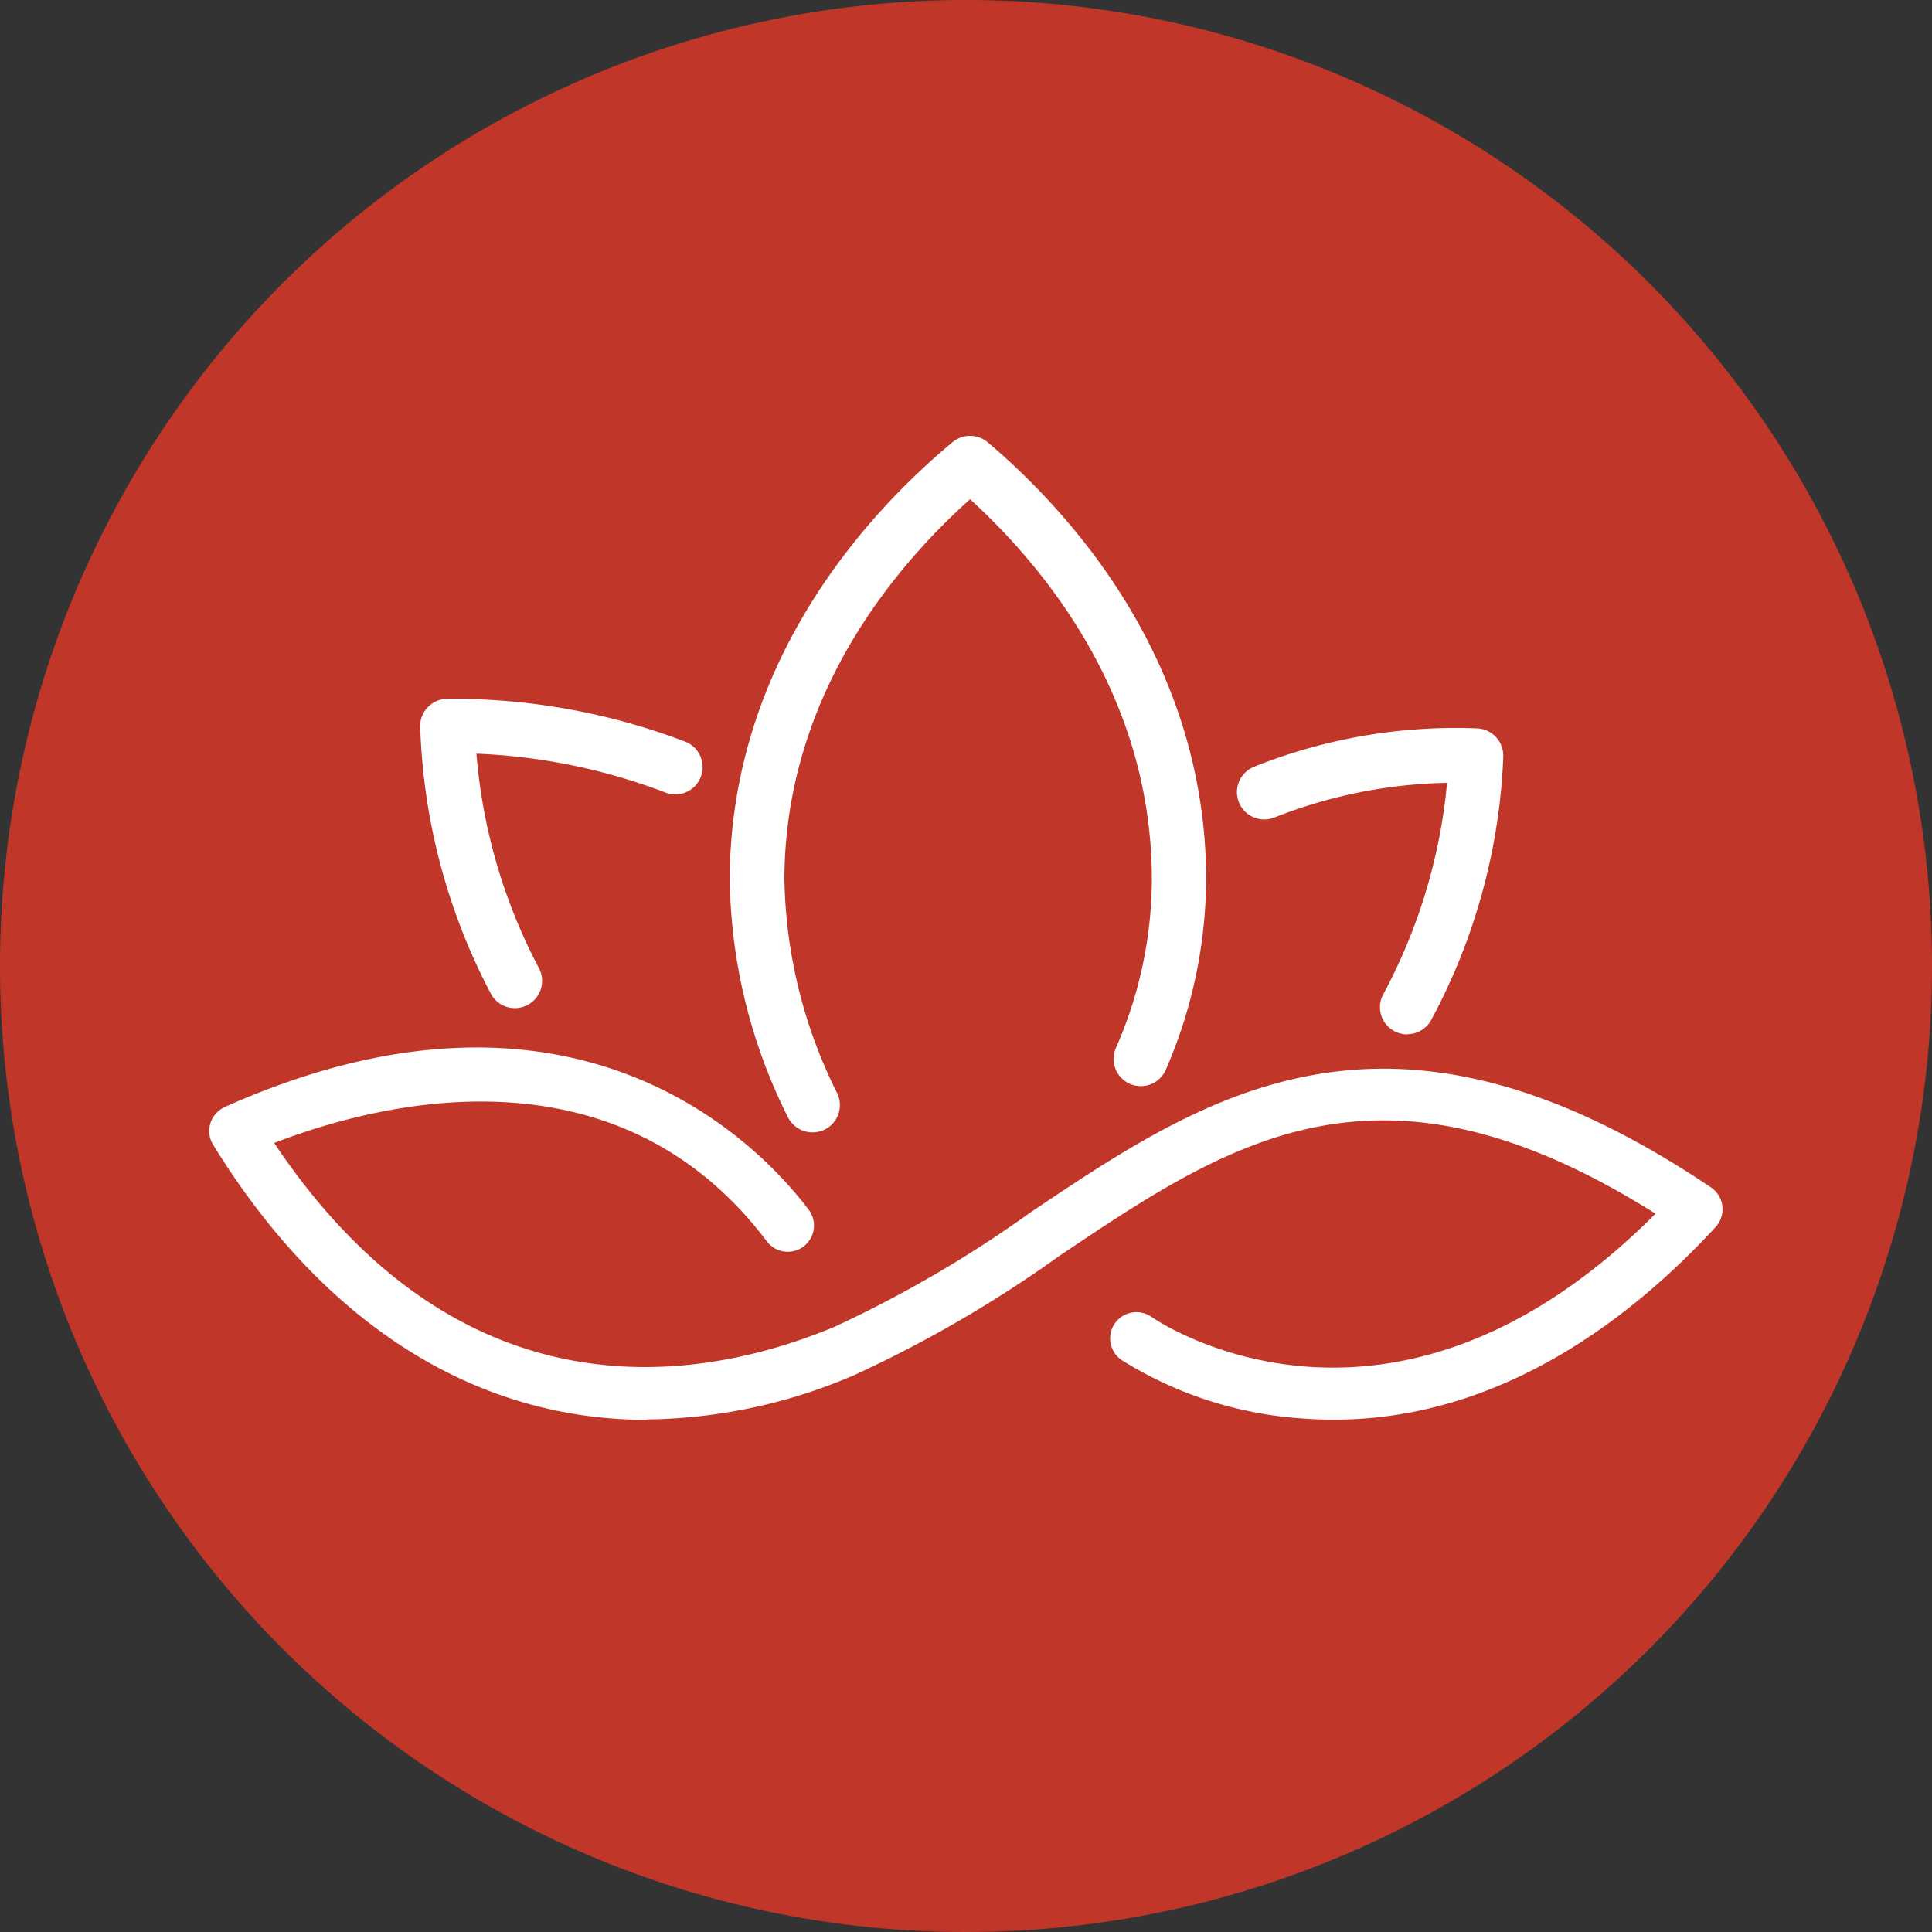 <?xml version="1.0" encoding="UTF-8"?>
<svg xmlns="http://www.w3.org/2000/svg" width="100" height="100" viewBox="0 0 100 100">
  <rect x="0" y="0" width="100" height="100" fill="#333333" stroke="none"/>
  <g transform="translate(-2 -2)">
    <path d="M102,52A50,50,0,1,1,52,2a50.005,50.005,0,0,1,50,50" fill="#c0372a"></path>
    <path d="M28.65,54.18a1.407,1.407,0,0,1-1.24-.74,31.822,31.822,0,0,1-3.66-13.81,1.378,1.378,0,0,1,.39-1.02,1.4,1.4,0,0,1,1-.44,33.8,33.8,0,0,1,12.33,2.22,1.412,1.412,0,1,1-1.03,2.63,30.849,30.849,0,0,0-9.78-2.01A28.667,28.667,0,0,0,29.89,52.1a1.412,1.412,0,0,1-.57,1.91,1.449,1.449,0,0,1-.67.17Z" fill="#fff"></path>
    <path d="M74.84,55.54a1.363,1.363,0,0,1-.67-.17,1.4,1.4,0,0,1-.57-1.91,28.687,28.687,0,0,0,3.3-10.94,25.513,25.513,0,0,0-8.95,1.8,1.415,1.415,0,0,1-1.02-2.64A28.071,28.071,0,0,1,78.42,39.7a1.4,1.4,0,0,1,1,.44,1.435,1.435,0,0,1,.39,1.02,31.329,31.329,0,0,1-3.73,13.63,1.407,1.407,0,0,1-1.24.74h0Z" fill="#fff"></path>
    <path d="M44.05,60.61a1.416,1.416,0,0,1-1.26-.77,28.182,28.182,0,0,1-3.02-12.41c.07-11.31,7.25-18.98,11.53-22.54a1.42,1.42,0,0,1,1.82,0c4.2,3.56,11.25,11.21,11.31,22.52a24.925,24.925,0,0,1-2.08,9.94,1.409,1.409,0,1,1-2.59-1.11,21.807,21.807,0,0,0,1.86-8.83c-.05-9.4-5.56-16.06-9.41-19.57-3.93,3.52-9.55,10.19-9.61,19.59a25.625,25.625,0,0,0,2.72,11.13,1.416,1.416,0,0,1-.62,1.9,1.464,1.464,0,0,1-.64.15h0Z" fill="#fff"></path>
    <path d="M35.47,75.49c-8.81,0-16.68-4.89-22.44-14.24a1.354,1.354,0,0,1-.14-1.11,1.4,1.4,0,0,1,.74-.84c18.2-8.13,27.74,2.02,30.23,5.32a1.357,1.357,0,0,1-2.17,1.63c-7.82-10.36-20.14-7.16-25.5-5.09,9.74,14.55,22.12,12.32,28.75,9.62l.16-.06a62.438,62.438,0,0,0,10.23-5.96c9.14-6.14,18.6-12.49,35.23-1.3a1.362,1.362,0,0,1,.24,2.05c-4.5,4.89-11.84,10.57-21.23,9.92a20.132,20.132,0,0,1-9.51-3.03,1.358,1.358,0,1,1,1.55-2.23c.51.35,12.48,8.3,26.08-5.35C73.44,55.85,65.73,61.03,56.84,67a64.263,64.263,0,0,1-10.7,6.21l-.17.07a27.782,27.782,0,0,1-10.51,2.19h0Z" fill="#fff"></path>
  </g>
</svg>
